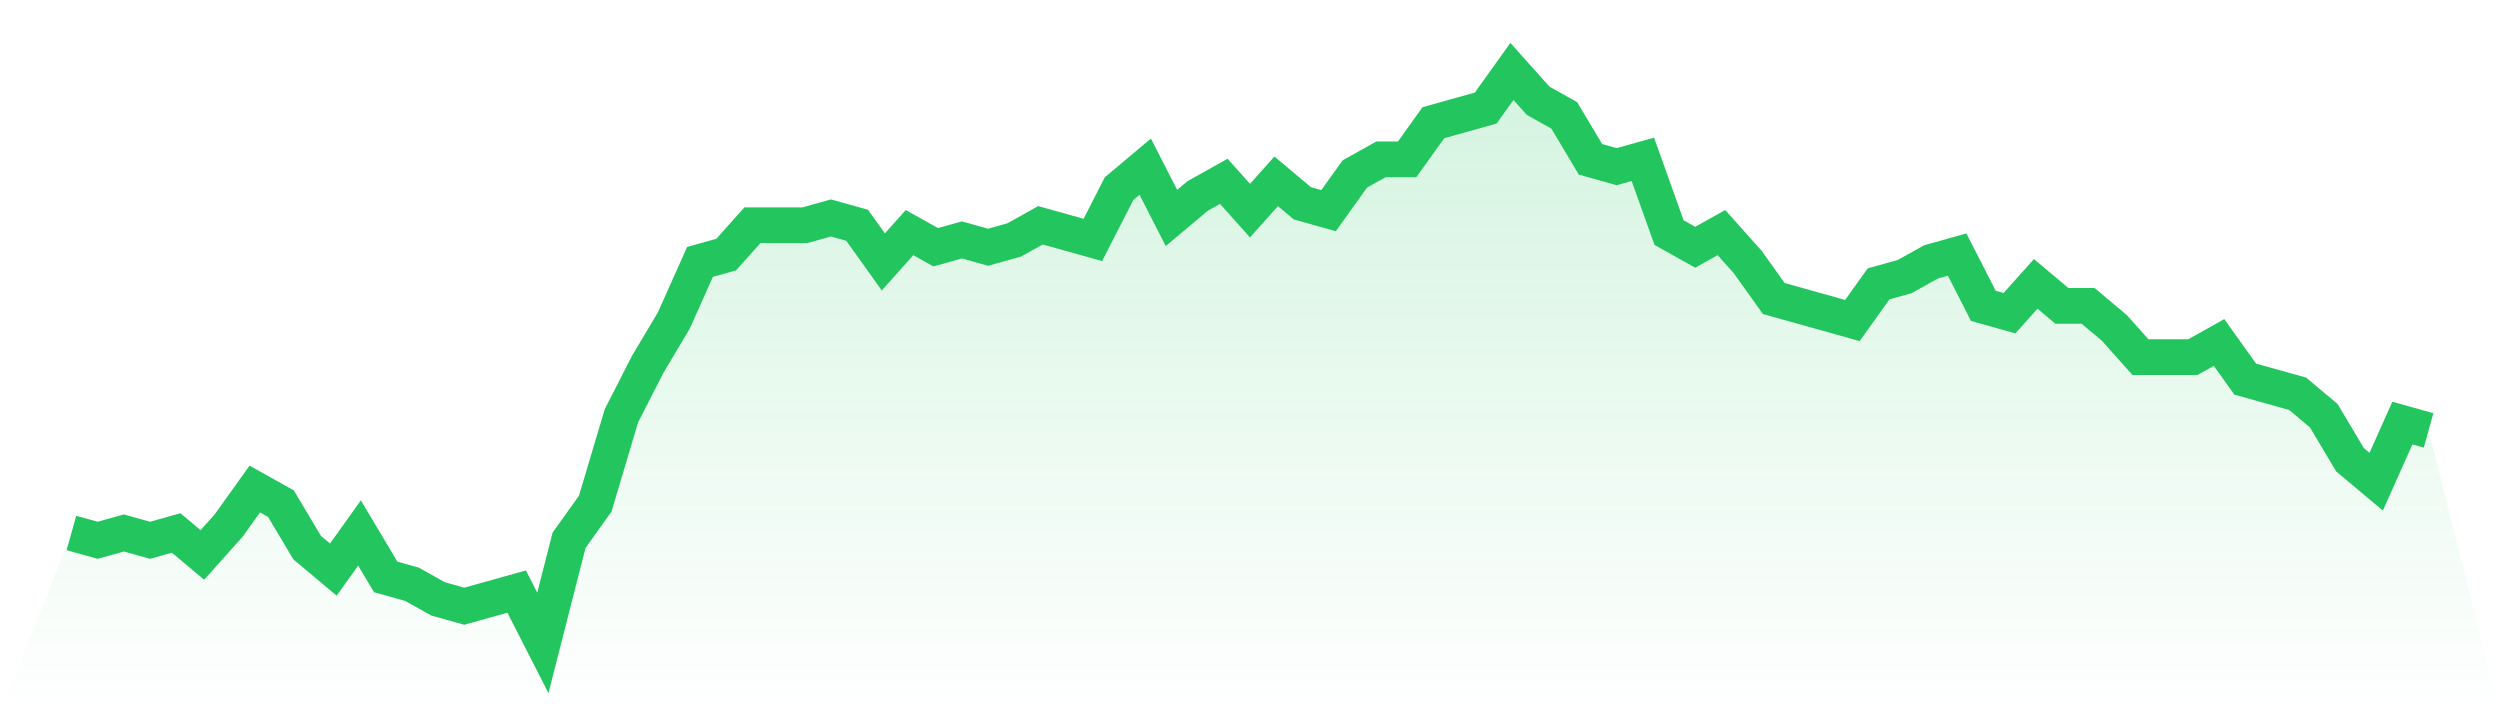 <svg viewBox="0 0 140 40" xmlns="http://www.w3.org/2000/svg">
<defs>
<linearGradient id="gradient" x1="0" x2="0" y1="0" y2="1">
<stop offset="0%" stop-color="#22c55e" stop-opacity="0.2"/>
<stop offset="100%" stop-color="#22c55e" stop-opacity="0"/>
</linearGradient>
</defs>
<path d="M4,29.846 L4,29.846 L5.467,30.256 L6.933,29.846 L8.4,30.256 L9.867,29.846 L11.333,31.077 L12.8,29.436 L14.267,27.385 L15.733,28.205 L17.2,30.667 L18.667,31.897 L20.133,29.846 L21.6,32.308 L23.067,32.718 L24.533,33.538 L26,33.949 L27.467,33.538 L28.933,33.128 L30.4,36 L31.867,30.256 L33.333,28.205 L34.8,23.282 L36.267,20.41 L37.733,17.949 L39.2,14.667 L40.667,14.256 L42.133,12.615 L43.6,12.615 L45.067,12.615 L46.533,12.205 L48,12.615 L49.467,14.667 L50.933,13.026 L52.4,13.846 L53.867,13.436 L55.333,13.846 L56.8,13.436 L58.267,12.615 L59.733,13.026 L61.2,13.436 L62.667,10.564 L64.133,9.333 L65.6,12.205 L67.067,10.974 L68.533,10.154 L70,11.795 L71.467,10.154 L72.933,11.385 L74.4,11.795 L75.867,9.744 L77.333,8.923 L78.8,8.923 L80.267,6.872 L81.733,6.462 L83.2,6.051 L84.667,4 L86.133,5.641 L87.6,6.462 L89.067,8.923 L90.533,9.333 L92,8.923 L93.467,13.026 L94.933,13.846 L96.4,13.026 L97.867,14.667 L99.333,16.718 L100.8,17.128 L102.267,17.538 L103.733,17.949 L105.2,15.897 L106.667,15.487 L108.133,14.667 L109.6,14.256 L111.067,17.128 L112.533,17.538 L114,15.897 L115.467,17.128 L116.933,17.128 L118.4,18.359 L119.867,20 L121.333,20 L122.8,20 L124.267,19.179 L125.733,21.231 L127.2,21.641 L128.667,22.051 L130.133,23.282 L131.6,25.744 L133.067,26.974 L134.533,23.692 L136,24.103 L140,40 L0,40 z" fill="url(#gradient)"/>
<path d="M4,29.846 L4,29.846 L5.467,30.256 L6.933,29.846 L8.4,30.256 L9.867,29.846 L11.333,31.077 L12.8,29.436 L14.267,27.385 L15.733,28.205 L17.2,30.667 L18.667,31.897 L20.133,29.846 L21.6,32.308 L23.067,32.718 L24.533,33.538 L26,33.949 L27.467,33.538 L28.933,33.128 L30.4,36 L31.867,30.256 L33.333,28.205 L34.8,23.282 L36.267,20.41 L37.733,17.949 L39.2,14.667 L40.667,14.256 L42.133,12.615 L43.6,12.615 L45.067,12.615 L46.533,12.205 L48,12.615 L49.467,14.667 L50.933,13.026 L52.4,13.846 L53.867,13.436 L55.333,13.846 L56.8,13.436 L58.267,12.615 L59.733,13.026 L61.2,13.436 L62.667,10.564 L64.133,9.333 L65.6,12.205 L67.067,10.974 L68.533,10.154 L70,11.795 L71.467,10.154 L72.933,11.385 L74.4,11.795 L75.867,9.744 L77.333,8.923 L78.8,8.923 L80.267,6.872 L81.733,6.462 L83.2,6.051 L84.667,4 L86.133,5.641 L87.6,6.462 L89.067,8.923 L90.533,9.333 L92,8.923 L93.467,13.026 L94.933,13.846 L96.4,13.026 L97.867,14.667 L99.333,16.718 L100.8,17.128 L102.267,17.538 L103.733,17.949 L105.2,15.897 L106.667,15.487 L108.133,14.667 L109.6,14.256 L111.067,17.128 L112.533,17.538 L114,15.897 L115.467,17.128 L116.933,17.128 L118.4,18.359 L119.867,20 L121.333,20 L122.8,20 L124.267,19.179 L125.733,21.231 L127.2,21.641 L128.667,22.051 L130.133,23.282 L131.6,25.744 L133.067,26.974 L134.533,23.692 L136,24.103" fill="none" stroke="#22c55e" stroke-width="2"/>
</svg>